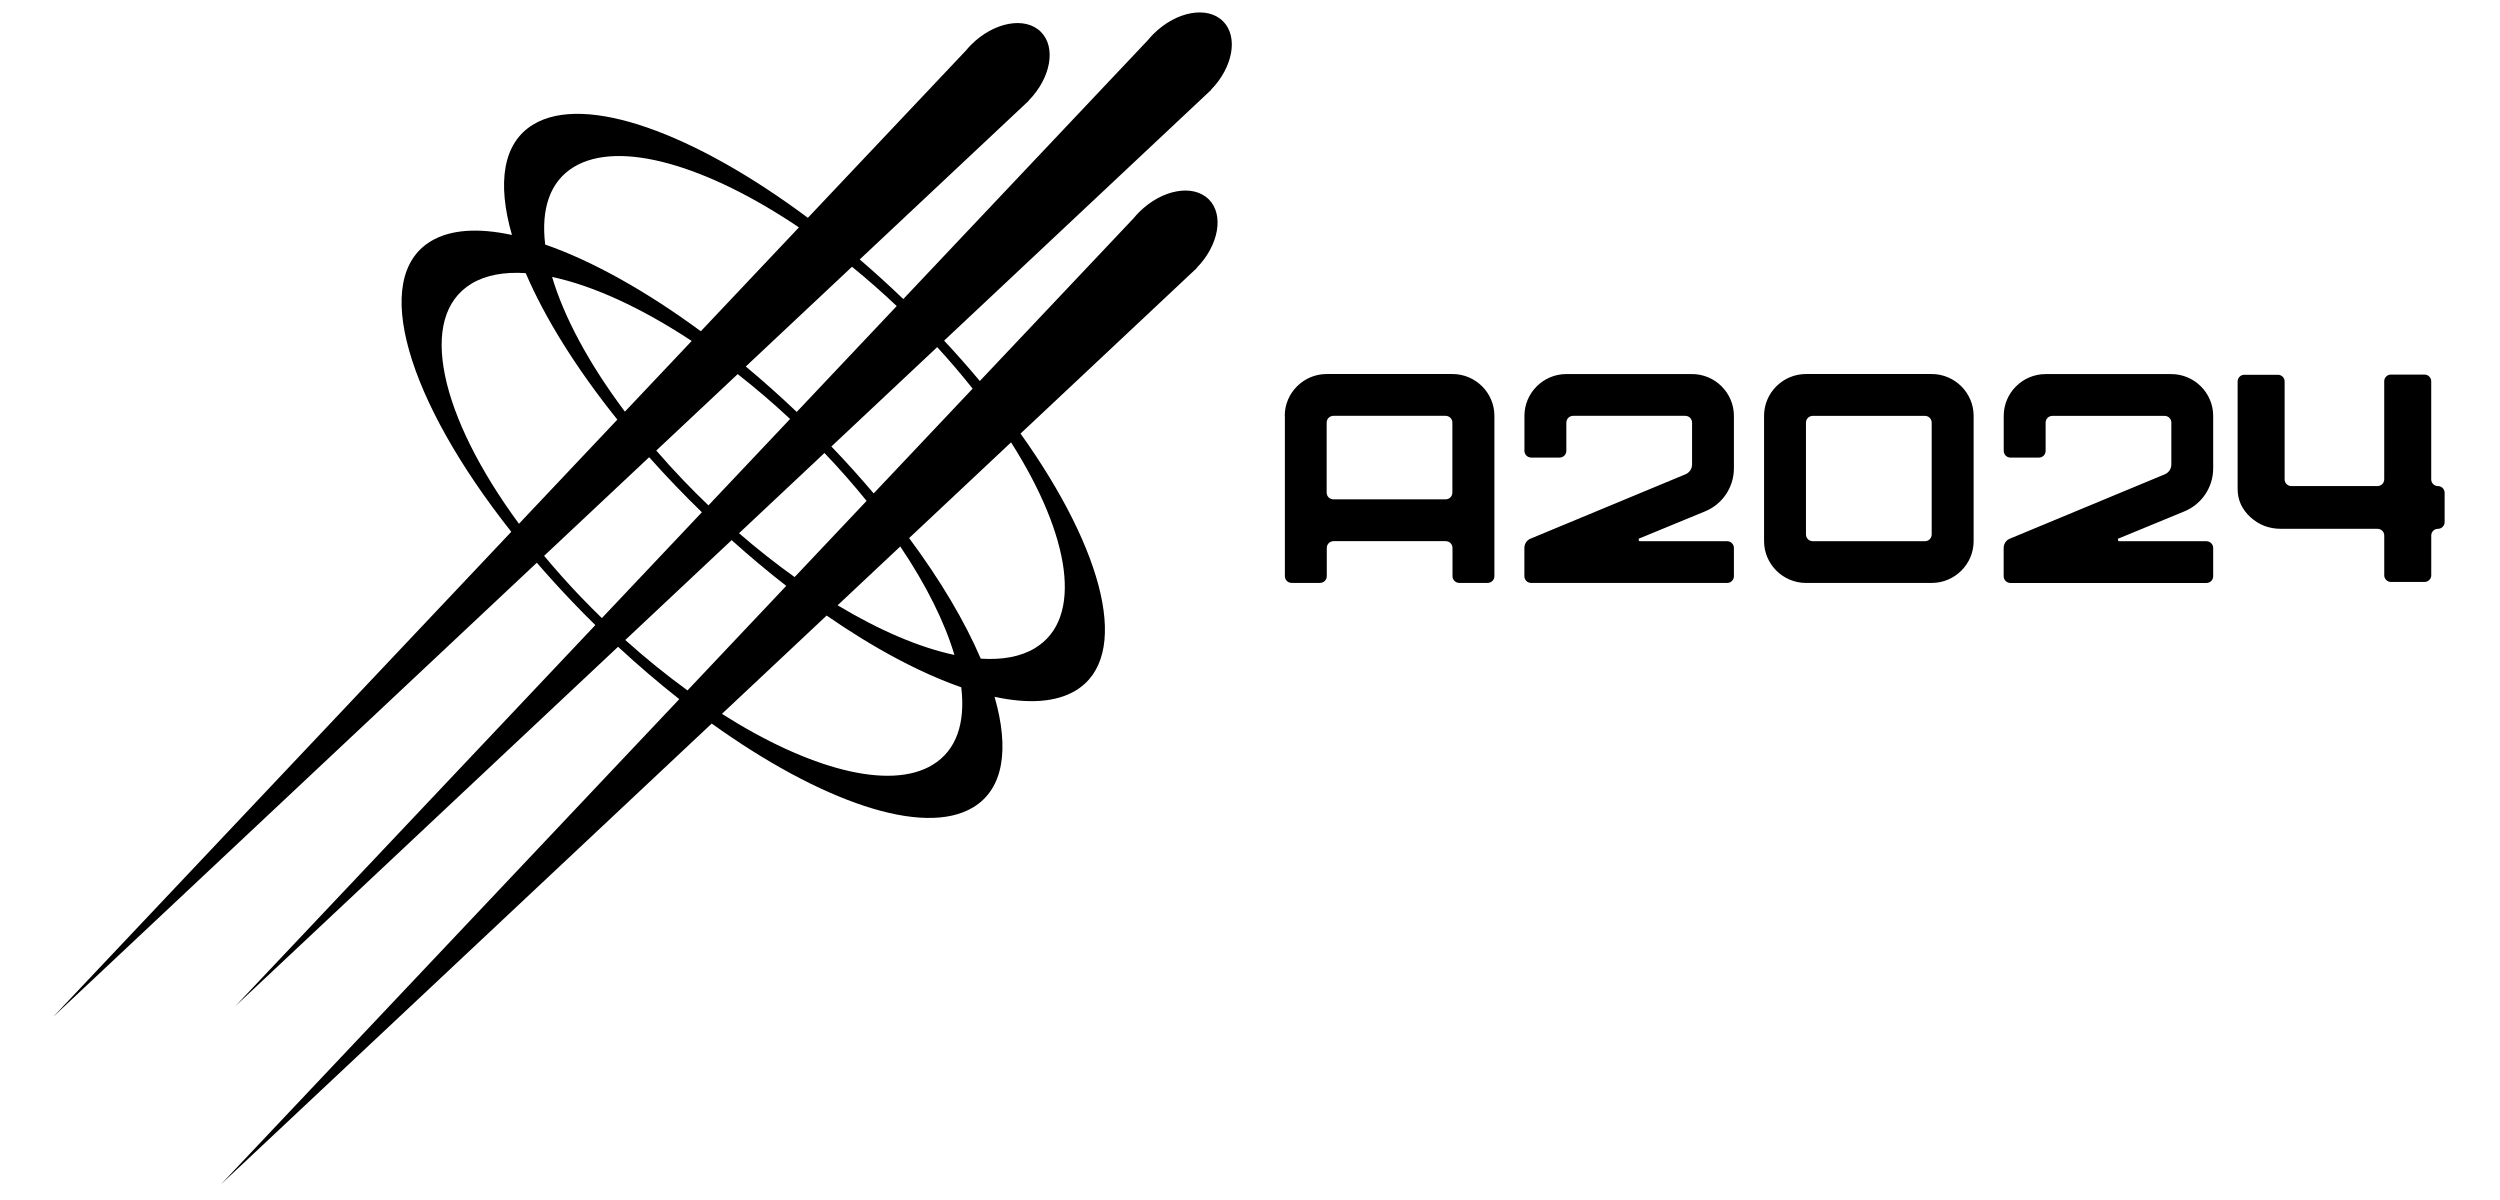 <?xml version="1.0" encoding="UTF-8"?> <svg xmlns="http://www.w3.org/2000/svg" width="823" height="395" viewBox="0 0 823 395" fill="none"><g clip-path="url(#clip0_616_3)"><path d="M397.91 65.617C392.756 60.484 382.489 62.367 375 69.835C374.352 70.483 373.755 71.141 373.2 71.83L322.554 125.433C318.861 121.01 314.942 116.566 310.806 112.133L398.661 29.635L398.62 29.594C405.914 22.147 407.714 12.076 402.612 6.984C397.447 1.851 387.191 3.734 379.701 11.202C379.053 11.85 378.457 12.508 377.901 13.197L297.36 98.452C292.628 93.895 287.834 89.543 283.019 85.408L338.695 33.133L338.654 33.091C345.948 25.644 347.748 15.574 342.646 10.482C337.492 5.349 327.225 7.231 319.736 14.699C319.087 15.347 318.491 16.006 317.925 16.695L265.952 71.707C228.629 43.872 192.675 30.643 175.567 40.971C165.526 47.03 163.602 60.217 168.53 77.354C157.553 74.968 148.335 75.492 141.834 79.411C121.876 91.467 133.984 131.687 168.314 175.065L17.489 334.762L176.719 185.249C180.463 189.59 184.414 193.931 188.57 198.271C191.018 200.833 193.498 203.332 195.987 205.781L77.465 331.234L203.466 212.919C210.133 219.091 216.881 224.852 223.619 230.159L72.763 389.857L234.298 238.193C270.047 263.848 303.924 275.698 320.373 265.771C330.414 259.712 332.338 246.525 327.41 229.388C338.387 231.774 347.615 231.25 354.106 227.331C372.356 216.314 363.797 181.741 335.959 142.735L393.97 88.258L393.929 88.217C401.223 80.769 403.023 70.699 397.921 65.607L397.91 65.617ZM320.188 127.943L287.608 162.433C283.266 157.29 278.627 152.126 273.689 146.983L308.522 114.272C312.699 118.829 316.588 123.396 320.188 127.933V127.943ZM261.591 189.97C255.48 185.609 249.338 180.774 243.289 175.538L271.415 149.123C276.415 154.369 281.044 159.646 285.283 164.892L261.591 189.97ZM296.373 179.9C304.952 192.645 311.001 204.855 314.191 215.604C302.751 213.187 289.521 207.54 275.746 199.259L296.373 179.89V179.9ZM242.847 123.16C248.649 127.696 254.43 132.634 260.099 137.921L233.218 166.373C230.45 163.729 227.724 161.004 225.029 158.195C221.881 154.914 218.897 151.612 216.048 148.32L242.847 123.16ZM205.719 135.514C193.847 119.683 185.648 104.335 181.749 91.169C195.257 94.028 211.254 101.383 227.704 112.246L205.719 135.514ZM295.19 100.766L262.28 135.606C256.745 130.34 251.138 125.34 245.511 120.65L280.478 87.815C285.437 91.848 290.354 96.178 295.2 100.756L295.19 100.766ZM188.94 54.95C203.95 45.898 232.847 54.539 263.01 74.855L230.708 109.047C212.581 95.705 194.835 85.851 179.476 80.502C178.066 68.806 181.009 59.733 188.94 54.95ZM155.208 93.38C159.919 90.541 166.009 89.451 173.067 89.914C179.332 104.551 189.578 121.123 203.23 138.137L170.845 172.422C144.735 136.964 137.276 104.212 155.208 93.391V93.38ZM191.296 196.615C186.955 192.079 182.901 187.522 179.126 182.975L213.702 150.511C216.459 153.618 219.33 156.724 222.303 159.821C225.193 162.835 228.115 165.776 231.057 168.636L198.137 203.476C195.833 201.234 193.549 198.95 191.296 196.605V196.615ZM205.843 210.687L240.851 177.812C246.818 183.171 252.836 188.211 258.834 192.871L226.325 227.279C219.463 222.301 212.581 216.746 205.832 210.677L205.843 210.687ZM306.989 251.802C292.772 260.381 266.086 253.067 237.662 235.004L272.125 202.643C287.824 213.495 303.039 221.591 316.444 226.251C317.853 237.946 314.911 247.019 306.979 251.802H306.989ZM340.722 213.362C336.01 216.201 329.92 217.291 322.863 216.828C317.647 204.649 309.674 191.133 299.284 177.133L332.842 145.625C352.501 176.557 356.729 203.692 340.722 213.351V213.362Z" fill="black"></path><path d="M802.559 160.016C801.345 160.016 800.357 159.029 800.357 157.815V125.515C800.357 124.302 799.369 123.314 798.155 123.314H787.086C785.872 123.314 784.885 124.302 784.885 125.515V157.815C784.885 159.029 783.897 160.016 782.683 160.016H754.3C753.086 160.016 752.098 159.029 752.098 157.815V125.577C752.098 124.363 751.111 123.376 749.897 123.376H738.827C737.614 123.376 736.626 124.363 736.626 125.577V160.993C736.626 164.573 738.025 167.659 740.823 170.231C743.621 172.802 746.985 174.088 750.926 174.088H782.693C783.907 174.088 784.895 175.076 784.895 176.289V189.374C784.895 190.588 785.882 191.575 787.096 191.575H798.166C799.38 191.575 800.367 190.588 800.367 189.374V176.289C800.367 175.076 801.355 174.088 802.569 174.088C803.783 174.088 804.77 173.101 804.77 171.887V162.217C804.77 161.004 803.783 160.016 802.569 160.016H802.559ZM478.132 123.129H436.735C429.143 123.129 422.939 129.321 422.939 136.882H422.981V189.641C422.981 190.906 423.958 191.894 425.244 191.894H434.513C435.789 191.894 436.776 190.927 436.776 189.641V180.404C436.776 179.139 437.753 178.151 439.039 178.151H475.9C477.175 178.151 478.163 179.118 478.163 180.404V189.641C478.163 190.906 479.14 191.894 480.426 191.894H489.695C490.971 191.894 491.958 190.927 491.958 189.641V136.882C491.958 129.321 485.745 123.129 478.163 123.129H478.132ZM478.122 162.135C478.122 163.4 477.144 164.388 475.858 164.388H438.998C437.723 164.388 436.735 163.421 436.735 162.135V139.145C436.735 137.88 437.712 136.892 438.998 136.892H475.858C477.134 136.892 478.122 137.859 478.122 139.145V162.135ZM556.986 123.139H515.64C508.048 123.139 501.845 129.332 501.845 136.892V148.382C501.845 149.647 502.822 150.635 504.108 150.635H513.377C514.653 150.635 515.64 149.668 515.64 148.382V139.145C515.64 137.88 516.617 136.892 517.903 136.892H554.764C556.039 136.892 557.027 137.859 557.027 139.145V152.898C557.027 154.266 556.235 155.552 554.856 156.138L503.995 177.267C502.616 177.76 501.824 179.046 501.824 180.414V189.651C501.824 190.917 502.801 191.904 504.087 191.904H568.538C569.814 191.904 570.802 190.937 570.802 189.651V180.414C570.802 179.149 569.824 178.161 568.538 178.161H539.754C539.559 178.059 539.456 177.966 539.456 177.369C539.517 177.297 539.579 177.267 539.651 177.267L561.337 168.328C567.057 165.972 570.802 160.376 570.802 154.184V136.892C570.802 129.332 564.588 123.139 557.006 123.139H556.986ZM635.922 123.129H594.525C586.932 123.129 580.729 129.321 580.729 136.882V178.151C580.729 185.712 586.943 191.904 594.525 191.904H635.922C643.514 191.904 649.717 185.712 649.717 178.151V136.882C649.717 129.321 643.503 123.129 635.922 123.129ZM635.911 175.909C635.911 177.174 634.934 178.161 633.648 178.161H596.788C595.512 178.161 594.525 177.195 594.525 175.909V139.155C594.525 137.89 595.502 136.902 596.788 136.902H633.648C634.924 136.902 635.911 137.869 635.911 139.155V175.909ZM714.765 123.149H673.419C665.827 123.149 659.624 129.342 659.624 136.902V148.392C659.624 149.658 660.601 150.645 661.887 150.645H671.156C672.432 150.645 673.419 149.678 673.419 148.392V139.155C673.419 137.89 674.397 136.902 675.683 136.902H712.543C713.819 136.902 714.806 137.869 714.806 139.155V152.908C714.806 154.276 714.014 155.562 712.635 156.148L661.774 177.277C660.396 177.771 659.603 179.056 659.603 180.424V189.662C659.603 190.927 660.581 191.914 661.867 191.914H726.318C727.594 191.914 728.581 190.948 728.581 189.662V180.424C728.581 179.159 727.604 178.172 726.318 178.172H697.533C697.338 178.069 697.235 177.976 697.235 177.38C697.297 177.308 697.359 177.277 697.431 177.277L719.117 168.338C724.836 165.982 728.581 160.386 728.581 154.194V136.902C728.581 129.342 722.367 123.149 714.786 123.149H714.765Z" fill="black"></path></g><defs><clipPath id="clip0_616_3"><rect width="787.272" height="385.742" fill="white" transform="translate(17.489 4.115)"></rect></clipPath></defs></svg> 